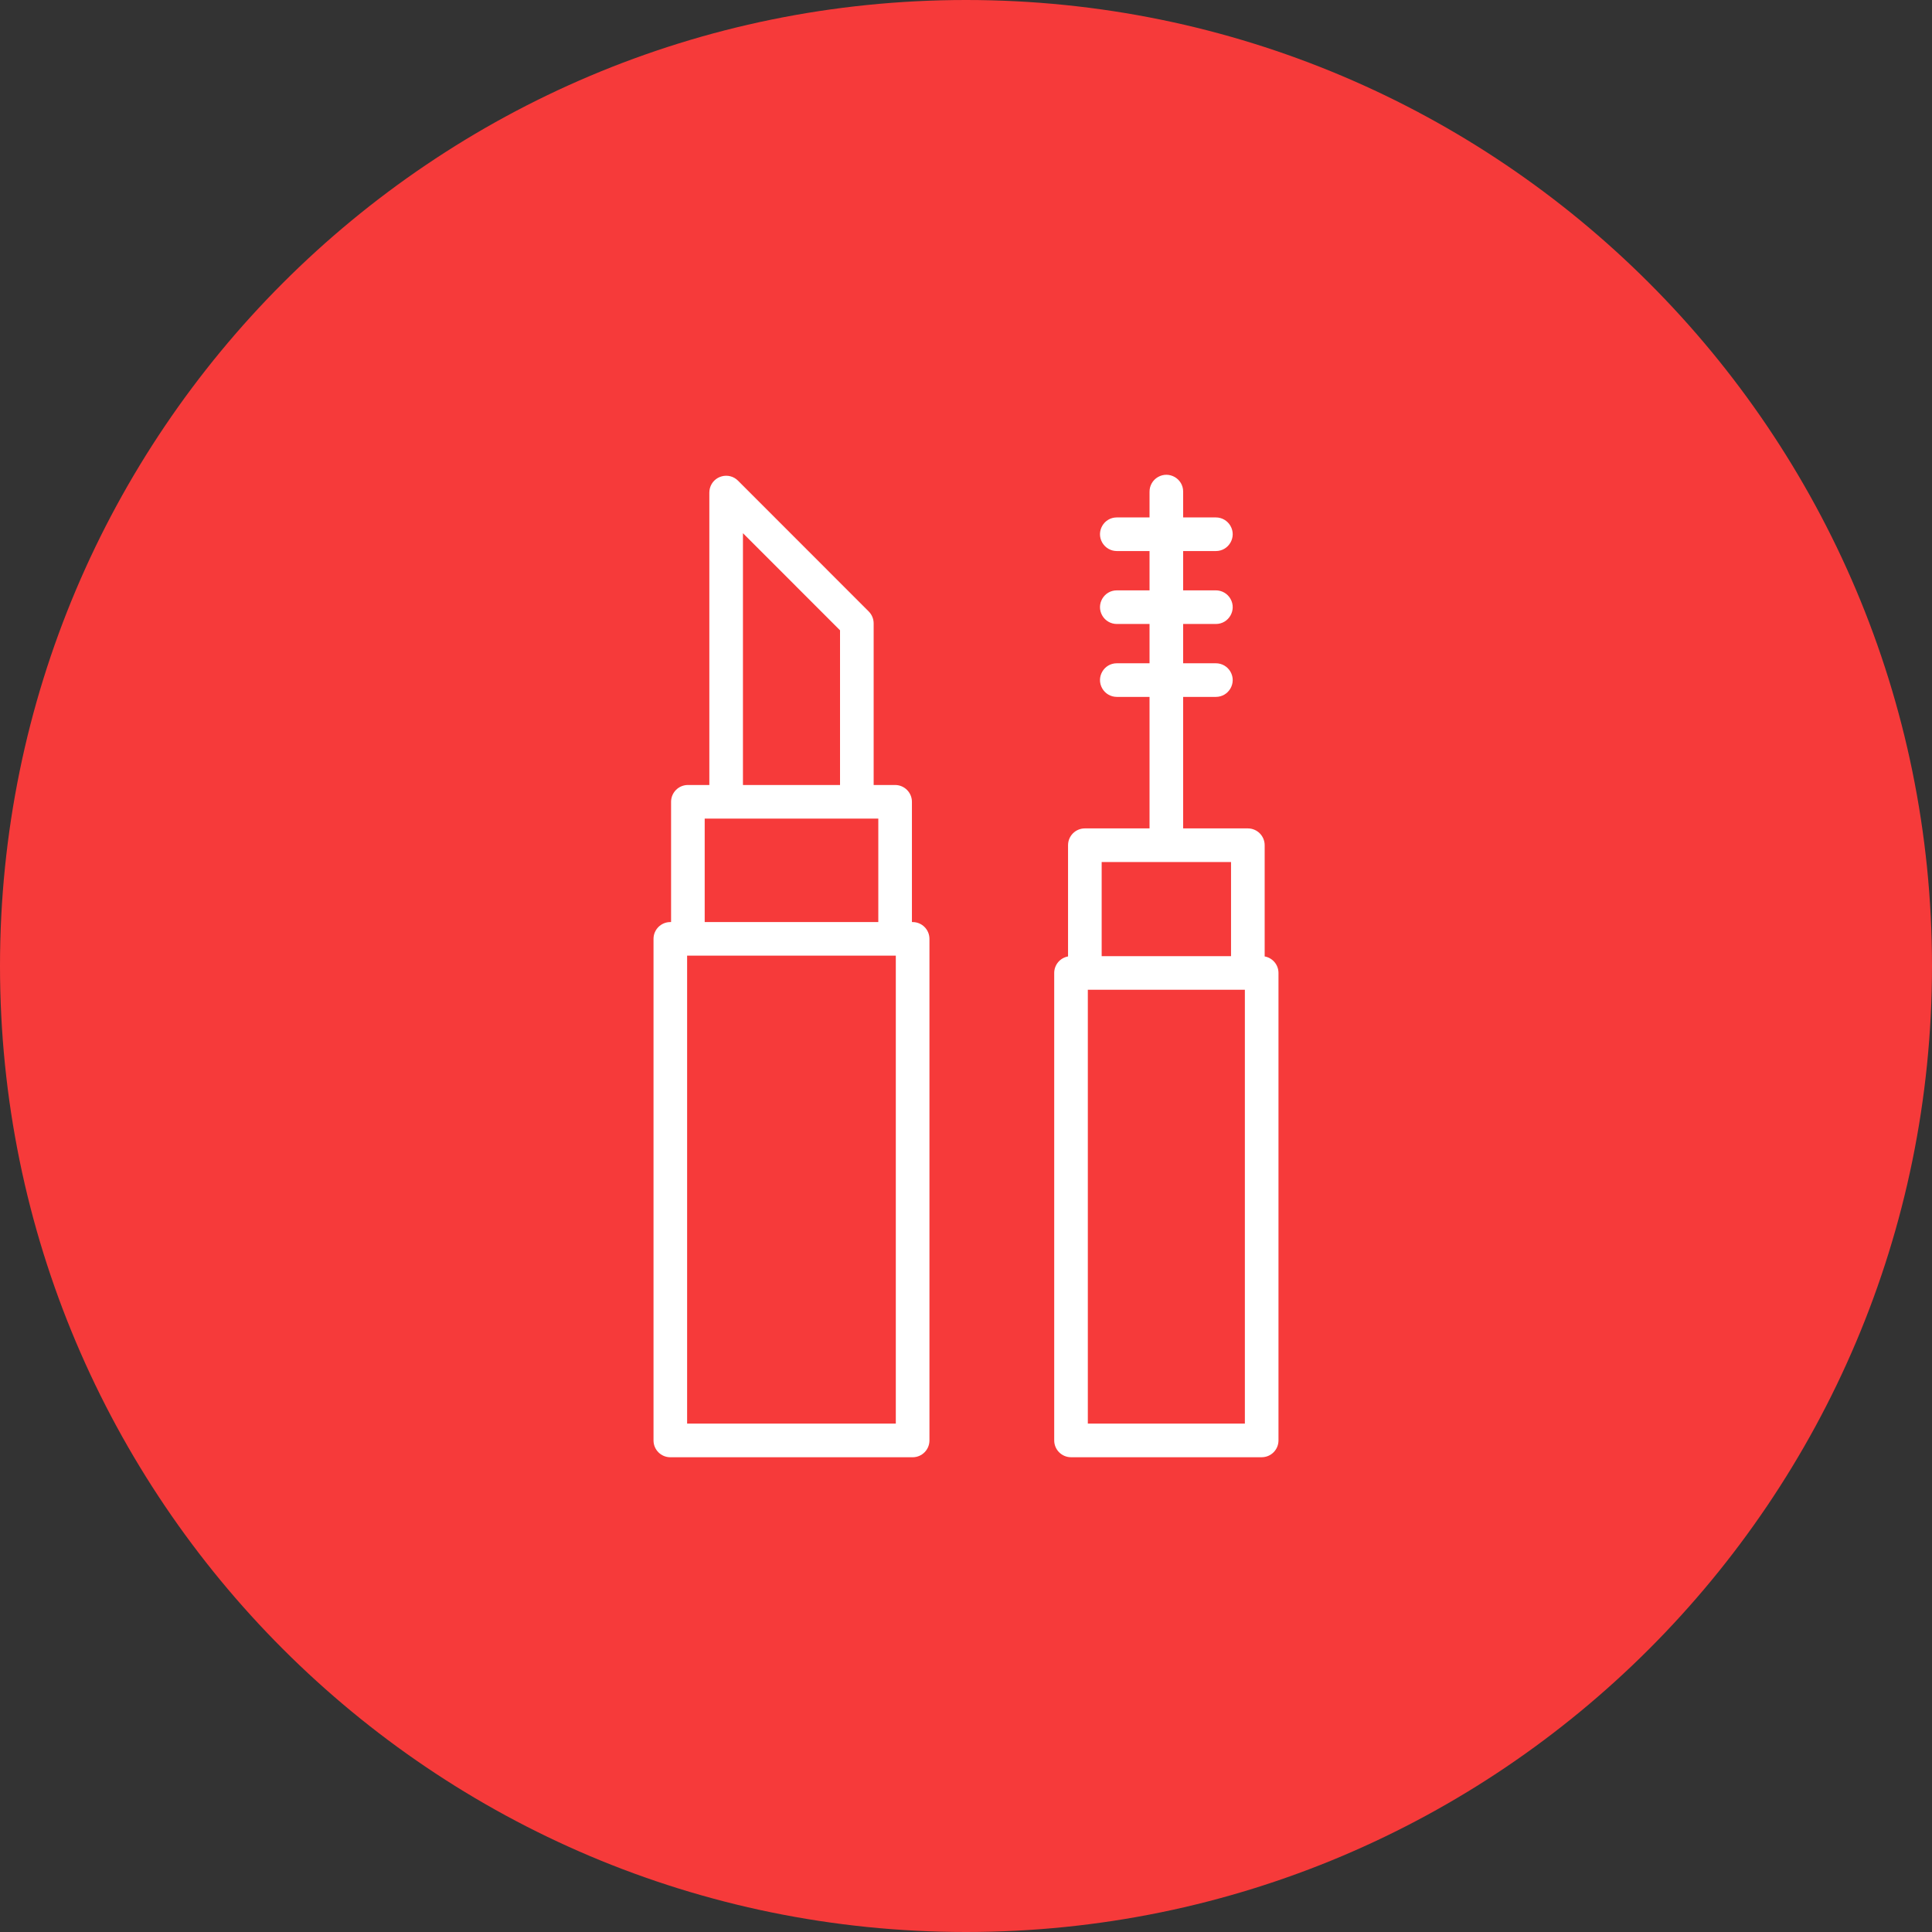 <?xml version="1.0" encoding="UTF-8"?> <svg xmlns="http://www.w3.org/2000/svg" viewBox="0 0 100.00 100.00" data-guides="{&quot;vertical&quot;:[],&quot;horizontal&quot;:[]}"><rect x="0" y="0" width="100.00" height="100.00" fill="#333333" stroke="none"/><path baseline-shift="baseline" color="rgb(51, 51, 51)" fill-rule="evenodd" fill="#f63a3a" stroke-width="1.333" x="0" y="0" width="100" height="100" rx="50" ry="50" id="tSvg1076311803e" title="Rectangle 2" fill-opacity="1" stroke="none" stroke-opacity="1" d="M0 50C0 22.385 22.386 -0 50 -0H50C77.614 -0 100 22.385 100 50H100C100 77.614 77.614 100 50 100H50C22.386 100 0 77.614 0 50Z" style="transform-origin: 50px 50px;"></path><path fill="#ffffff" stroke="#000000" fill-opacity="1" stroke-width="0" stroke-opacity="1" baseline-shift="baseline" color="rgb(51, 51, 51)" fill-rule="evenodd" id="tSvg12dfe4ff46d" title="Path 3" d="M47.238 47.726C47.225 47.726 47.213 47.726 47.201 47.726C47.201 45.651 47.201 43.576 47.201 41.501C47.201 41.021 46.811 40.631 46.331 40.631C45.96 40.631 45.59 40.631 45.22 40.631C45.22 37.843 45.22 35.054 45.22 32.265C45.22 32.035 45.128 31.813 44.965 31.649C42.711 29.393 40.456 27.137 38.201 24.881C37.728 24.407 36.92 24.622 36.745 25.268C36.725 25.343 36.715 25.42 36.715 25.497C36.715 30.542 36.715 35.587 36.715 40.631C36.345 40.631 35.975 40.631 35.605 40.631C35.125 40.631 34.735 41.021 34.735 41.501C34.735 43.576 34.735 45.651 34.735 47.726C34.722 47.726 34.709 47.726 34.696 47.726C34.215 47.726 33.826 48.115 33.826 48.596C33.826 57.249 33.826 65.903 33.826 74.557C33.826 75.037 34.215 75.427 34.696 75.427C38.877 75.427 43.057 75.427 47.238 75.427C47.719 75.427 48.108 75.037 48.108 74.557C48.108 65.903 48.108 57.249 48.108 48.596C48.108 48.115 47.718 47.726 47.238 47.726ZM38.455 27.598C40.13 29.274 41.805 30.949 43.48 32.625C43.48 35.294 43.48 37.963 43.48 40.631C41.805 40.631 40.13 40.631 38.455 40.631C38.455 36.287 38.455 31.943 38.455 27.598ZM36.475 42.371C39.47 42.371 42.465 42.371 45.461 42.371C45.461 44.156 45.461 45.941 45.461 47.726C42.465 47.726 39.47 47.726 36.475 47.726C36.475 45.941 36.475 44.156 36.475 42.371ZM46.368 73.686C42.767 73.686 39.166 73.686 35.565 73.686C35.565 65.612 35.565 57.539 35.565 49.465C39.166 49.465 42.767 49.465 46.367 49.465C46.367 57.539 46.367 65.612 46.367 73.686C46.367 73.686 46.368 73.686 46.368 73.686ZM65.459 49.505C65.459 47.586 65.459 45.667 65.459 43.748C65.459 43.268 65.069 42.878 64.588 42.878C63.472 42.878 62.356 42.878 61.24 42.878C61.24 40.609 61.24 38.34 61.24 36.071C61.805 36.071 62.369 36.071 62.934 36.071C63.603 36.071 64.022 35.346 63.687 34.766C63.532 34.497 63.245 34.331 62.934 34.331C62.369 34.331 61.805 34.331 61.24 34.331C61.24 33.653 61.24 32.975 61.24 32.297C61.805 32.297 62.369 32.297 62.934 32.297C63.603 32.297 64.022 31.572 63.687 30.992C63.532 30.723 63.245 30.557 62.934 30.557C62.369 30.557 61.805 30.557 61.24 30.557C61.24 29.879 61.24 29.201 61.24 28.522C61.805 28.522 62.369 28.522 62.934 28.522C63.603 28.522 64.022 27.797 63.687 27.217C63.532 26.948 63.245 26.782 62.934 26.782C62.369 26.782 61.805 26.782 61.24 26.782C61.24 26.337 61.24 25.891 61.24 25.445C61.24 24.776 60.515 24.357 59.935 24.692C59.666 24.847 59.5 25.134 59.5 25.445C59.5 25.891 59.5 26.337 59.5 26.782C58.936 26.782 58.371 26.782 57.806 26.782C57.137 26.782 56.718 27.507 57.053 28.087C57.209 28.356 57.496 28.522 57.806 28.522C58.371 28.522 58.936 28.522 59.5 28.522C59.5 29.201 59.5 29.879 59.5 30.557C58.936 30.557 58.371 30.557 57.806 30.557C57.137 30.557 56.718 31.282 57.053 31.862C57.209 32.132 57.496 32.297 57.806 32.297C58.371 32.297 58.936 32.297 59.5 32.297C59.5 32.975 59.5 33.653 59.5 34.331C58.936 34.331 58.371 34.331 57.806 34.331C57.137 34.331 56.718 35.056 57.053 35.636C57.209 35.906 57.496 36.071 57.806 36.071C58.371 36.071 58.936 36.071 59.5 36.071C59.5 38.34 59.5 40.609 59.5 42.878C58.384 42.878 57.268 42.878 56.152 42.878C55.671 42.878 55.282 43.268 55.282 43.748C55.282 45.667 55.282 47.586 55.282 49.505C54.868 49.58 54.566 49.939 54.566 50.36C54.566 58.425 54.566 66.491 54.566 74.556C54.566 75.037 54.956 75.426 55.436 75.426C58.725 75.426 62.015 75.426 65.304 75.426C65.785 75.426 66.174 75.037 66.174 74.556C66.174 66.491 66.174 58.425 66.174 50.36C66.174 49.932 65.865 49.578 65.459 49.505ZM57.022 44.618C59.254 44.618 61.486 44.618 63.718 44.618C63.718 46.242 63.718 47.866 63.718 49.49C61.486 49.49 59.254 49.49 57.022 49.49C57.022 47.866 57.022 46.242 57.022 44.618ZM64.434 73.686C61.725 73.686 59.015 73.686 56.306 73.686C56.306 66.201 56.306 58.715 56.306 51.23C59.015 51.23 61.725 51.23 64.434 51.23C64.434 58.715 64.434 66.201 64.434 73.686Z"></path><defs></defs></svg> 